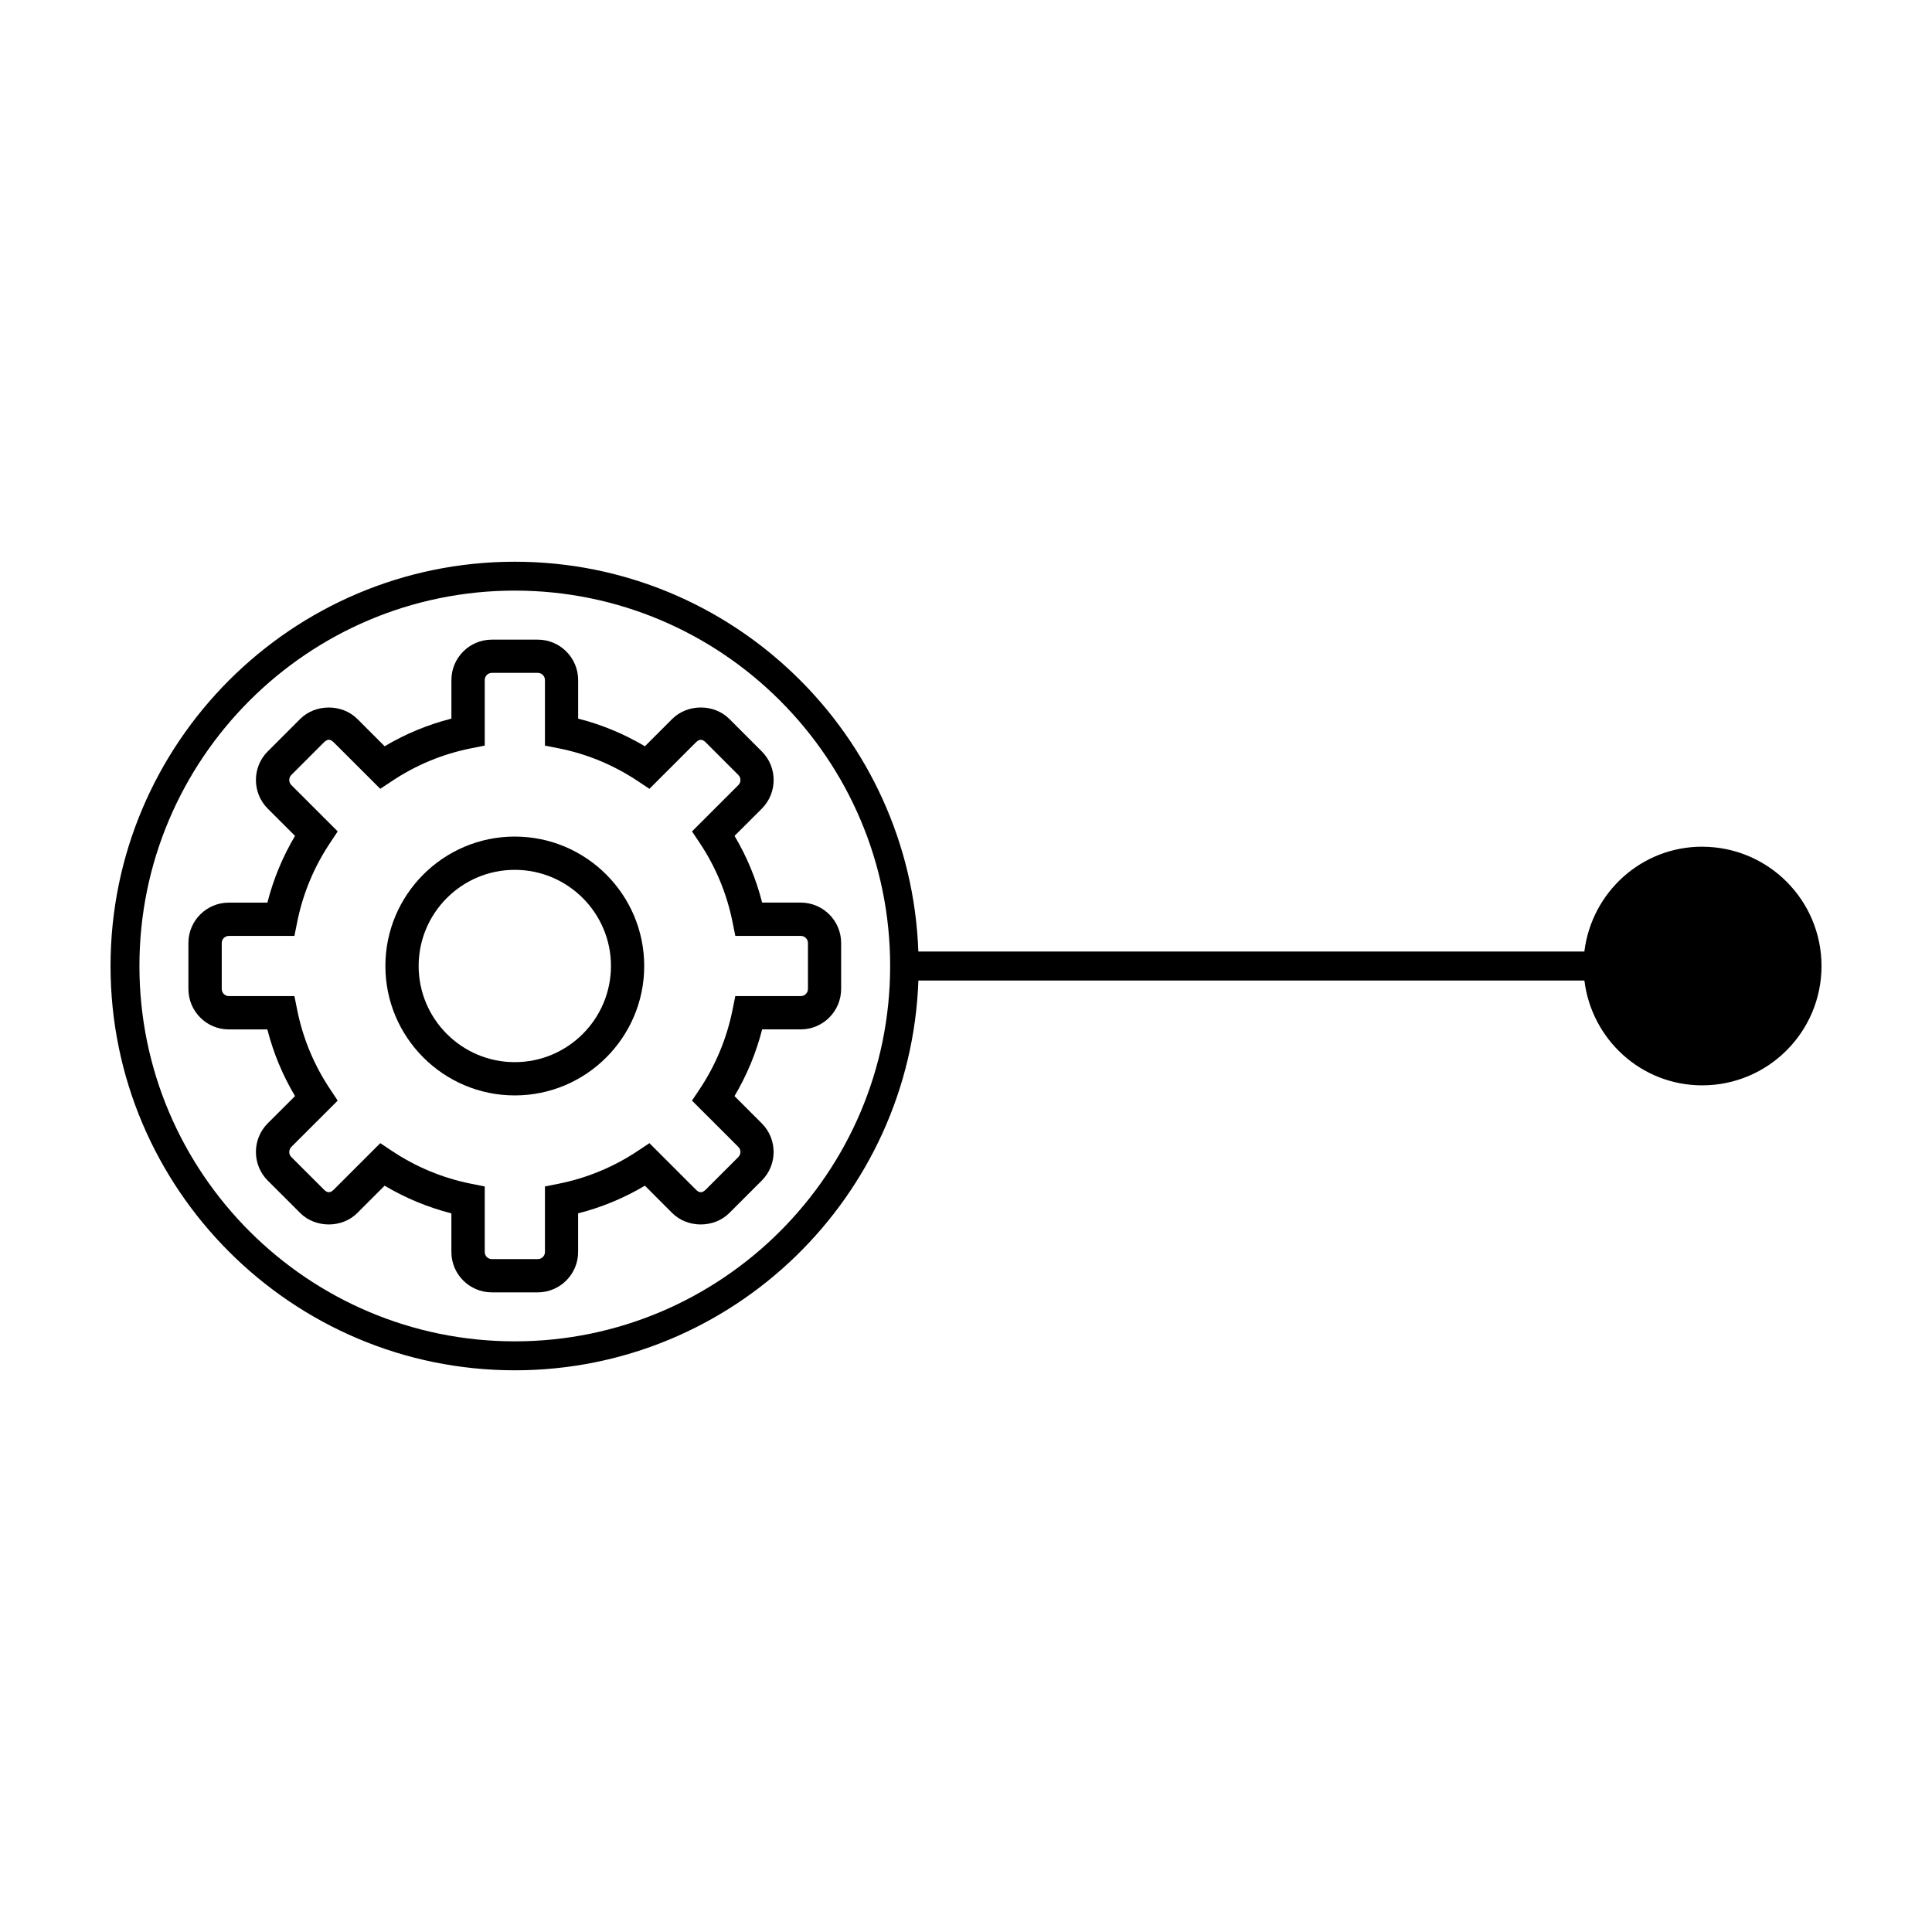 <?xml version="1.0" encoding="UTF-8"?>
<!-- Uploaded to: SVG Repo, www.svgrepo.com, Generator: SVG Repo Mixer Tools -->
<svg fill="#000000" width="800px" height="800px" version="1.1" viewBox="144 144 512 512" xmlns="http://www.w3.org/2000/svg">
 <g>
  <path d="m338.66 365.52 7.246-7.238c4.16-4.18 4.16-10.973-0.016-15.141l-8.605-8.613c-4.051-4.047-11.082-4.047-15.145 0.004l-7.231 7.234c-5.559-3.289-11.473-5.75-17.695-7.324v-10.23c0-5.898-4.805-10.699-10.707-10.699h-12.168c-5.91 0-10.711 4.801-10.711 10.699v10.23c-6.227 1.578-12.148 4.035-17.695 7.324l-7.231-7.234c-4.035-4.035-11.082-4.051-15.156 0l-8.605 8.609c-4.156 4.168-4.16 10.957 0 15.141l7.246 7.238c-3.289 5.531-5.734 11.453-7.324 17.688h-10.238c-5.906 0-10.695 4.797-10.695 10.699v12.172c0 5.914 4.793 10.727 10.695 10.727h10.227c1.586 6.219 4.047 12.148 7.336 17.668l-7.262 7.246c-4.141 4.176-4.141 10.957 0.016 15.133l8.613 8.605c4.051 4.047 11.109 4.047 15.133 0l7.238-7.238c5.535 3.285 11.457 5.742 17.695 7.332v10.238c0 5.894 4.801 10.699 10.711 10.699h12.168c5.898 0 10.707-4.805 10.707-10.699v-10.238c6.238-1.586 12.16-4.047 17.695-7.332l7.231 7.238c4.047 4.047 11.094 4.047 15.145 0l8.605-8.605c4.176-4.168 4.176-10.957 0-15.145l-7.231-7.231c3.281-5.543 5.738-11.457 7.324-17.68h10.227c5.906 0 10.707-4.812 10.707-10.727v-12.172c0-5.906-4.801-10.699-10.707-10.699h-10.227c-1.578-6.219-4.031-12.148-7.316-17.68zm19.457 28.391v12.172c0 1.047-0.852 1.895-1.898 1.895h-17.359l-0.711 3.547c-1.516 7.582-4.457 14.695-8.75 21.141l-2.016 3.004 12.281 12.273c0.746 0.75 0.754 1.941 0.004 2.684l-8.605 8.605c-0.969 0.961-1.719 0.961-2.676 0l-12.281-12.281-3.008 2c-6.438 4.301-13.547 7.254-21.137 8.766l-3.543 0.711v17.367c0 1.039-0.852 1.883-1.895 1.883h-12.168c-1.047 0-1.891-0.848-1.891-1.883v-17.367l-3.551-0.711c-7.598-1.512-14.699-4.465-21.125-8.766l-3.012-2-12.297 12.289c-0.945 0.945-1.699 0.953-2.664-0.012l-8.609-8.602c-0.734-0.734-0.73-1.945 0-2.676l12.289-12.281-2-3.008c-4.301-6.438-7.25-13.547-8.758-21.137l-0.711-3.547h-17.371c-1.047 0-1.891-0.848-1.891-1.895v-12.172c0-1.039 0.84-1.883 1.891-1.883h17.371l0.711-3.547c1.508-7.594 4.457-14.699 8.758-21.137l2-3.012-12.277-12.273c-0.746-0.73-0.746-1.949-0.016-2.68l8.602-8.605c0.977-0.969 1.719-0.969 2.684 0l12.289 12.273 3.012-2c6.449-4.312 13.547-7.25 21.113-8.75l3.562-0.707v-17.375c0-1.039 0.84-1.895 1.891-1.895h12.168c1.043 0 1.895 0.855 1.895 1.895v17.375l3.559 0.707c7.562 1.492 14.66 4.438 21.121 8.75l3.008 2 12.277-12.273c0.977-0.969 1.719-0.957 2.684 0l8.605 8.605c0.742 0.734 0.742 1.953 0 2.68l-12.281 12.273 2.016 3.012c4.297 6.434 7.238 13.551 8.75 21.137l0.711 3.547h17.359c1.039-0.004 1.891 0.844 1.891 1.883z"/>
  <path d="m280.42 365.7c-18.906 0-34.289 15.387-34.289 34.293 0 18.914 15.383 34.305 34.289 34.305 18.914 0 34.305-15.391 34.305-34.305-0.004-18.906-15.391-34.293-34.305-34.293zm0 59.781c-14.047 0-25.473-11.43-25.473-25.488 0-14.047 11.426-25.477 25.473-25.477 14.055 0 25.492 11.43 25.492 25.477-0.004 14.059-11.434 25.488-25.492 25.488z"/>
  <path d="m595.1 368.38c-16.148 0-29.312 12.148-31.227 27.785h-176.5c-2.035-57.293-49.16-103.3-106.95-103.3-59.07-0.004-107.13 48.059-107.13 107.14s48.062 107.14 107.14 107.14c57.785 0 104.91-46.012 106.95-103.3h176.5c1.914 15.637 15.078 27.785 31.227 27.785 17.453-0.008 31.609-14.16 31.609-31.621 0-17.465-14.156-31.617-31.613-31.617zm-314.67 131.09c-54.852 0-99.48-44.625-99.48-99.477 0-54.855 44.621-99.477 99.473-99.477 54.855 0 99.477 44.621 99.477 99.477 0.004 54.852-44.621 99.477-99.469 99.477z"/>
 </g>
</svg>